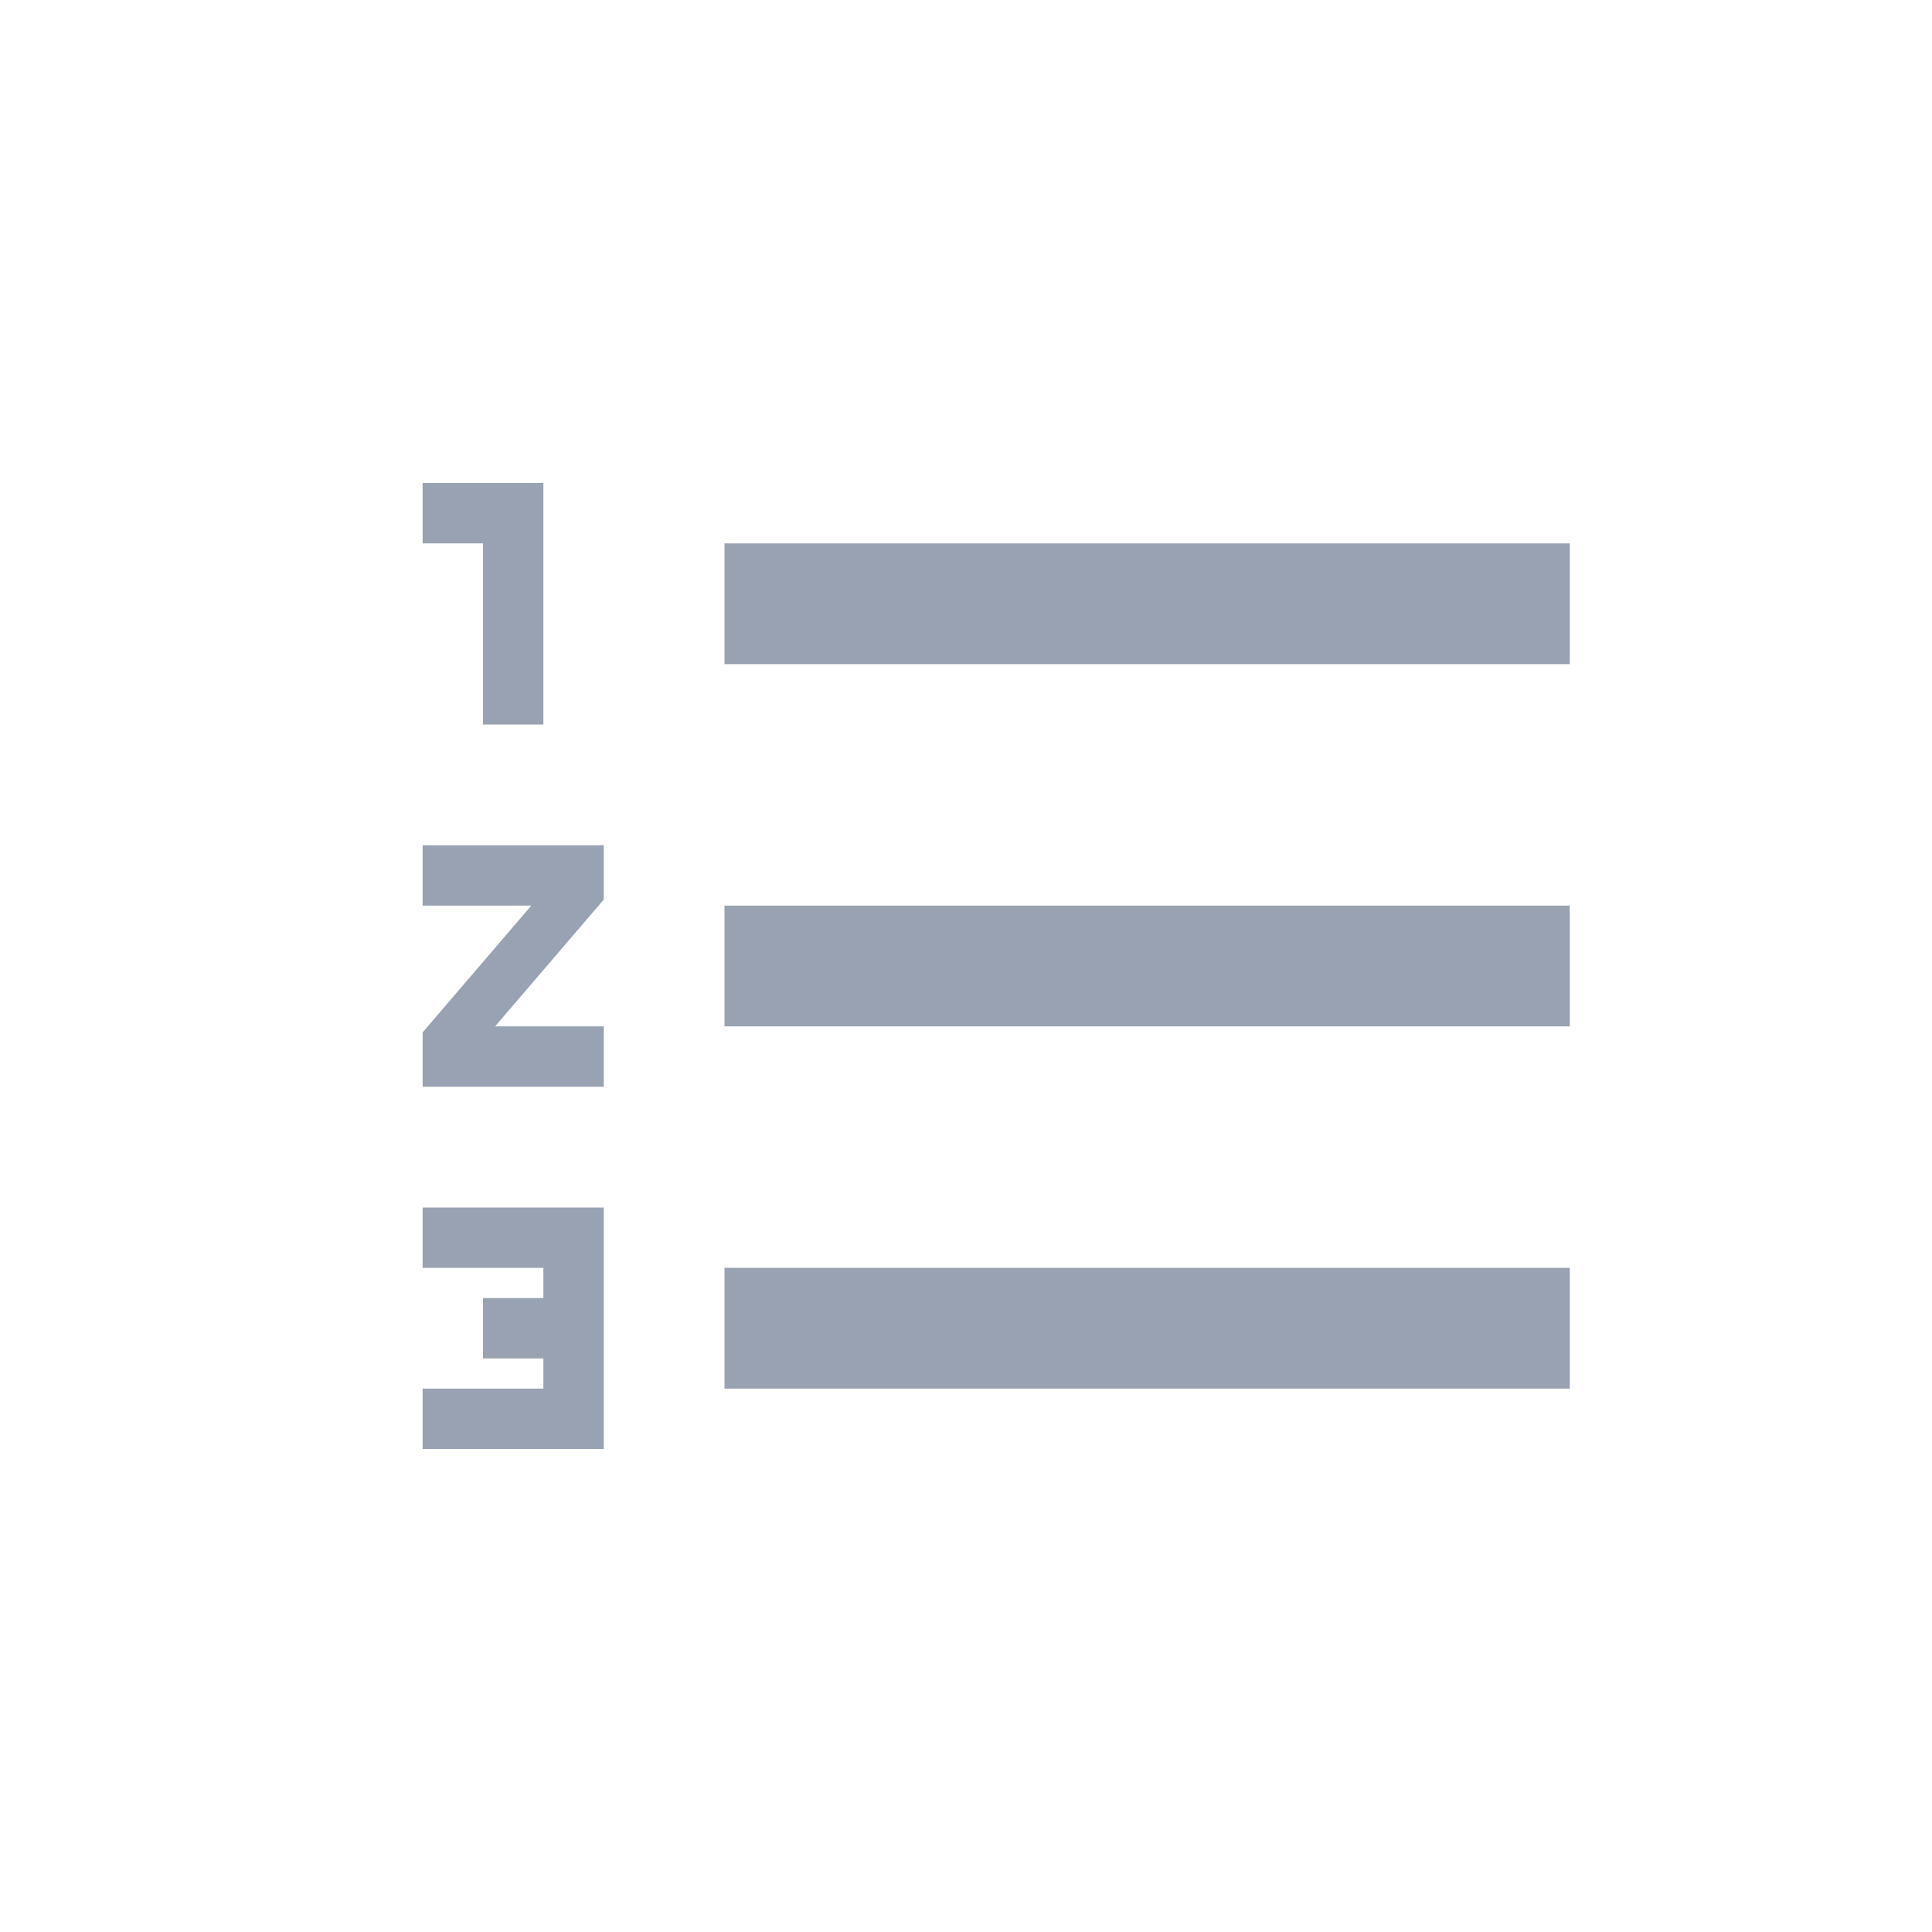 <svg width="32" height="32" viewBox="0 0 32 32" fill="none" xmlns="http://www.w3.org/2000/svg">
<path d="M7 21H9V21.5H8V22.5H9V23H7V24H10V20H7V21ZM8 12H9V8H7V9H8V12ZM7 15H8.8L7 17.1V18H10V17H8.2L10 14.9V14H7V15ZM12 9V11H26V9H12ZM12 23H26V21H12V23ZM12 17H26V15H12V17Z" fill="#98A2B3"/>
</svg>
